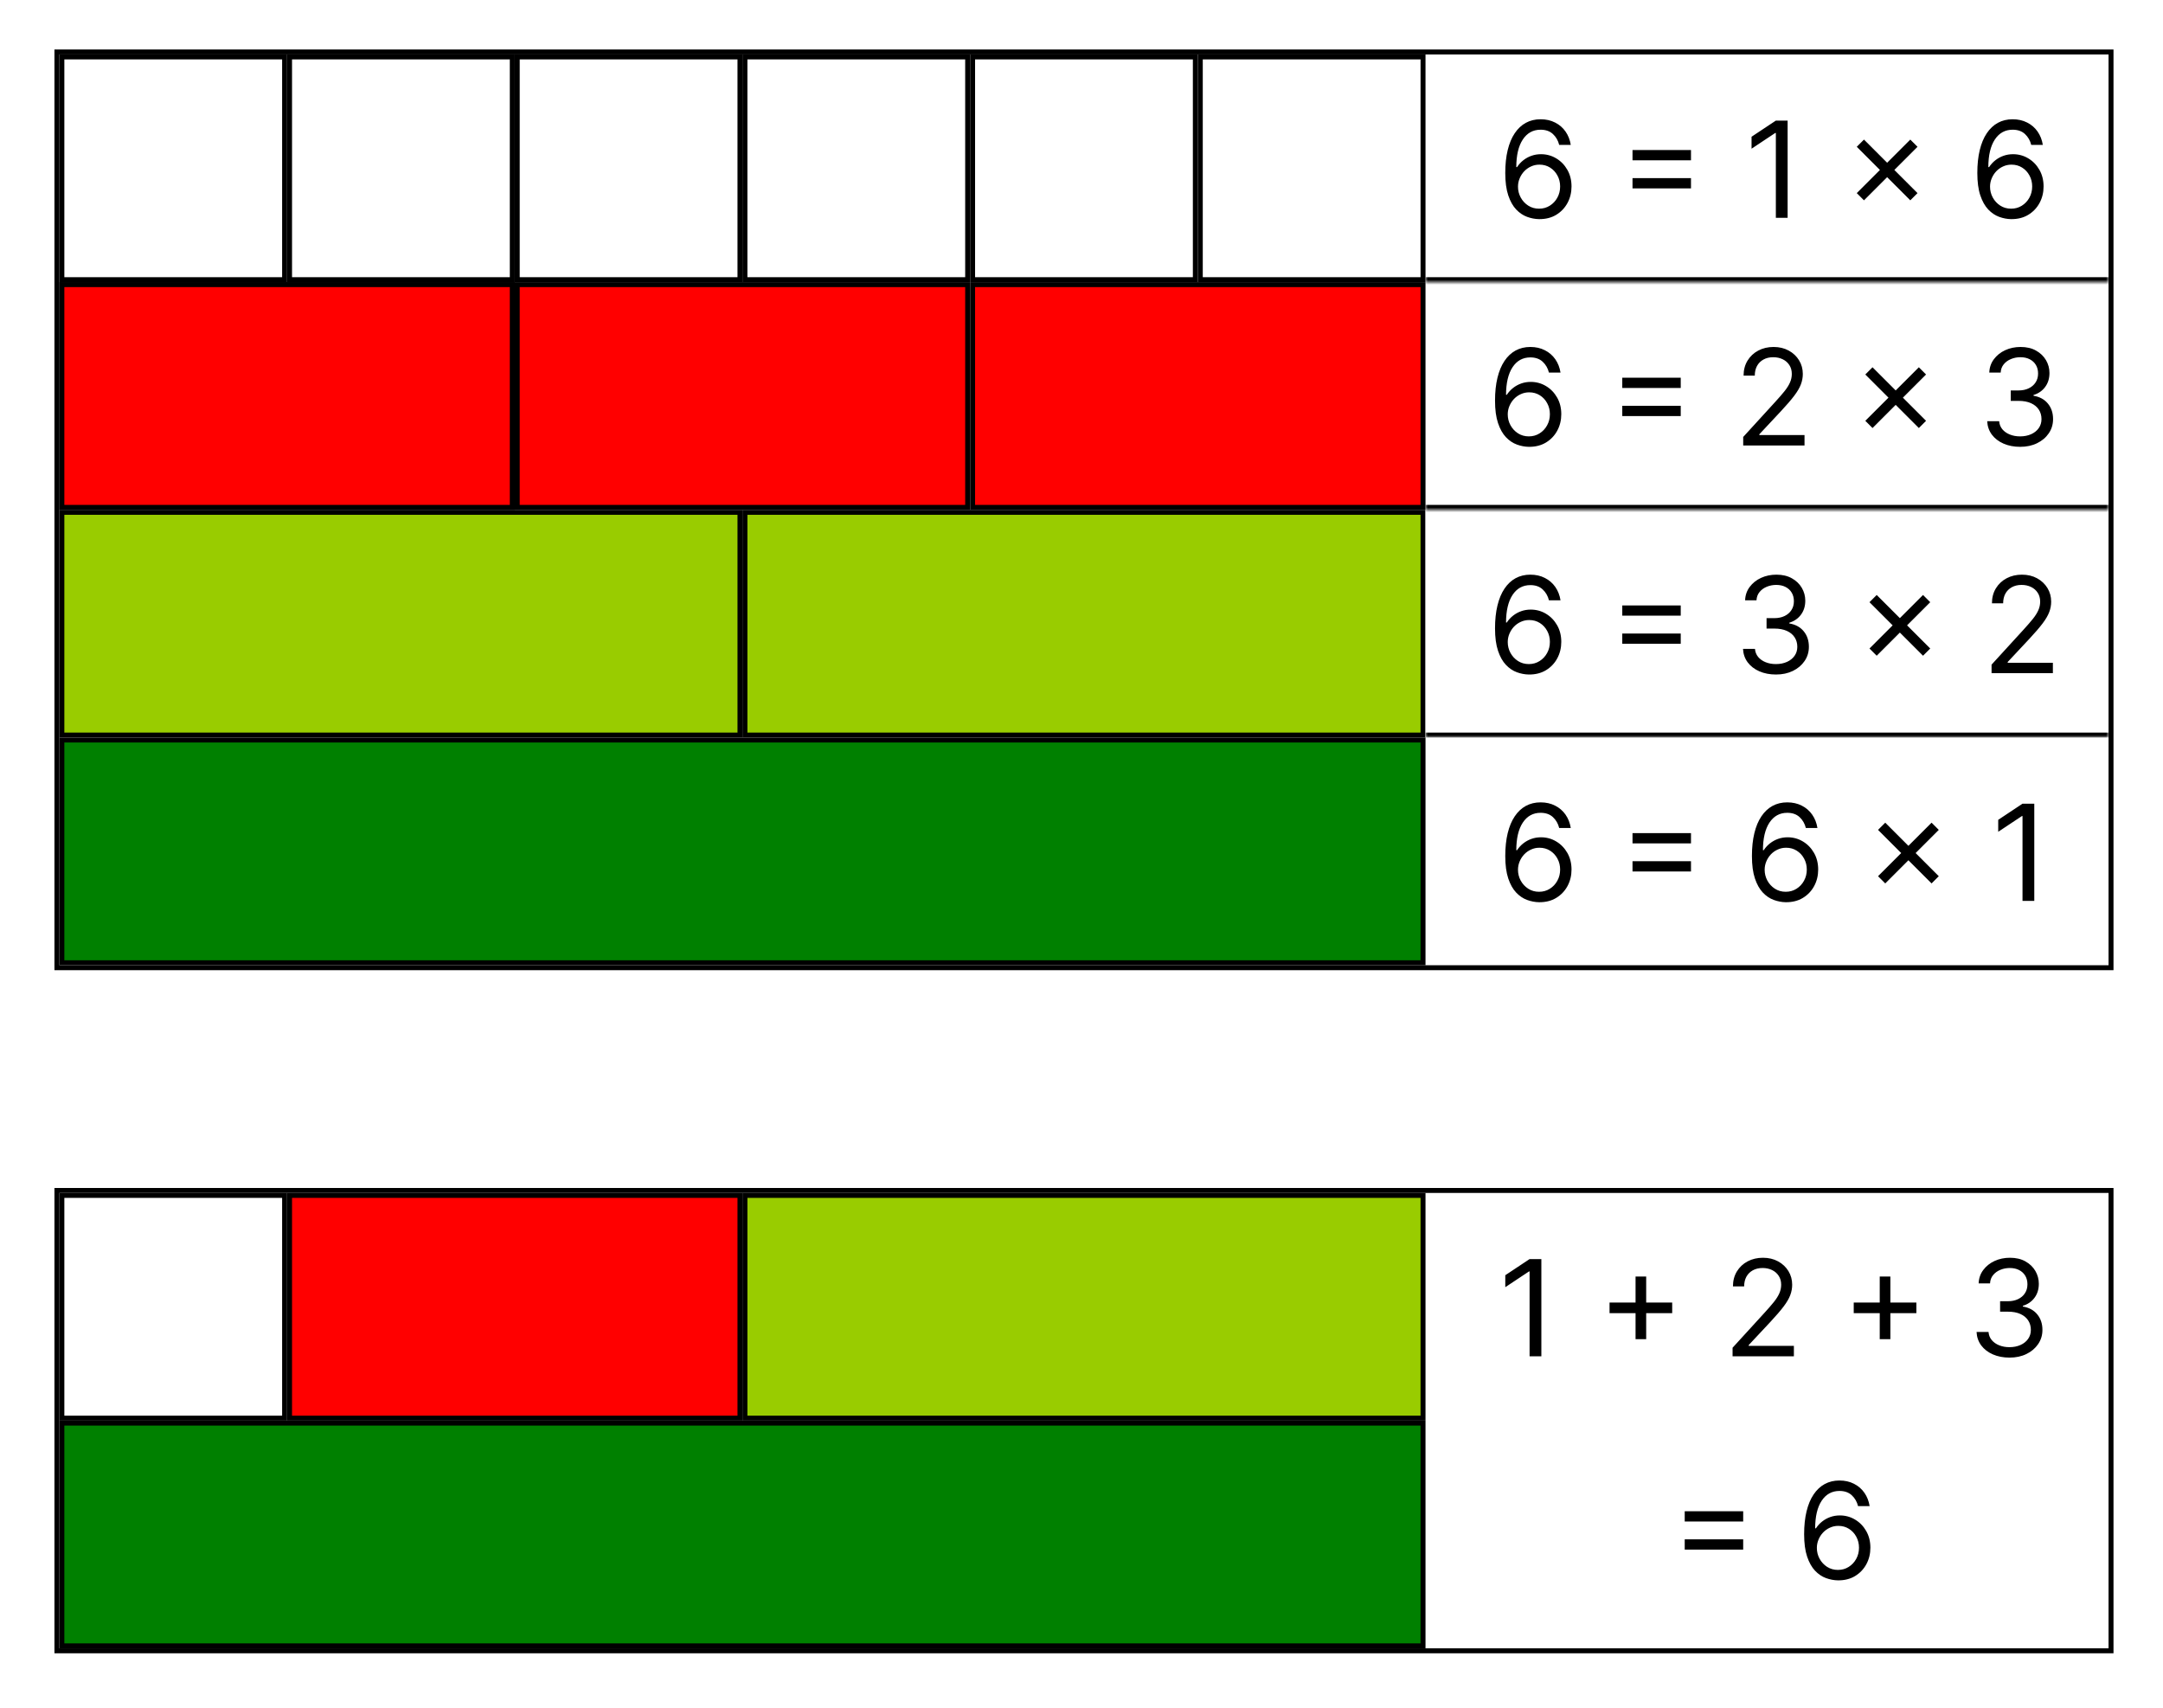 <svg width="437" height="345" viewBox="0 0 437 345" fill="none" xmlns="http://www.w3.org/2000/svg">
<rect width="437" height="345" fill="white"/>
<rect x="12.5" y="11.5" width="45" height="45" fill="white" stroke="black"/>
<rect x="12.5" y="57.5" width="91" height="45" fill="#FF0000" stroke="black"/>
<rect x="12.5" y="57.5" width="91" height="45" fill="#FF0000" stroke="black"/>
<rect x="12.5" y="103.5" width="137" height="45" fill="#99CC00" stroke="black"/>
<rect x="150.5" y="103.5" width="137" height="45" fill="#99CC00" stroke="black"/>
<mask id="path-6-inside-1_4_45" fill="white">
<path d="M288 103H426V149H288V103Z"/>
</mask>
<path d="M288 103H426V149H288V103Z" fill="white"/>
<path d="M426 148H288V150H426V148Z" fill="black" mask="url(#path-6-inside-1_4_45)"/>
<mask id="path-8-inside-2_4_45" fill="white">
<path d="M288 57H426V103H288V57Z"/>
</mask>
<path d="M288 57H426V103H288V57Z" fill="white"/>
<path d="M426 102H288V104H426V102Z" fill="black" mask="url(#path-8-inside-2_4_45)"/>
<mask id="path-10-inside-3_4_45" fill="white">
<path d="M288 11H426V57H288V11Z"/>
</mask>
<path d="M288 11H426V57H288V11Z" fill="white"/>
<path d="M426 56H288V58H426V56Z" fill="black" mask="url(#path-10-inside-3_4_45)"/>
<rect x="288" y="149" width="138" height="46" fill="white"/>
<path d="M310.943 44.269C310.138 44.256 309.332 44.102 308.527 43.808C307.722 43.514 306.987 43.019 306.322 42.322C305.657 41.619 305.123 40.67 304.721 39.474C304.318 38.273 304.116 36.764 304.116 34.949C304.116 33.21 304.279 31.67 304.605 30.327C304.931 28.979 305.404 27.844 306.025 26.924C306.645 25.997 307.392 25.294 308.268 24.814C309.15 24.335 310.144 24.095 311.25 24.095C312.349 24.095 313.327 24.316 314.184 24.757C315.047 25.191 315.75 25.799 316.293 26.578C316.837 27.358 317.188 28.256 317.348 29.273H315.009C314.791 28.391 314.369 27.659 313.743 27.077C313.116 26.495 312.286 26.204 311.25 26.204C309.729 26.204 308.53 26.866 307.654 28.189C306.785 29.512 306.347 31.369 306.341 33.76H306.494C306.852 33.217 307.277 32.753 307.77 32.37C308.268 31.98 308.818 31.679 309.419 31.468C310.02 31.258 310.656 31.152 311.327 31.152C312.452 31.152 313.481 31.433 314.414 31.996C315.347 32.552 316.095 33.322 316.658 34.306C317.22 35.284 317.501 36.406 317.501 37.672C317.501 38.886 317.23 39.999 316.686 41.008C316.143 42.012 315.379 42.811 314.395 43.406C313.417 43.994 312.266 44.281 310.943 44.269ZM310.943 42.159C311.749 42.159 312.471 41.958 313.11 41.555C313.756 41.152 314.264 40.612 314.635 39.935C315.012 39.257 315.2 38.503 315.2 37.672C315.2 36.86 315.018 36.122 314.654 35.457C314.296 34.786 313.8 34.252 313.168 33.856C312.541 33.459 311.825 33.261 311.02 33.261C310.413 33.261 309.847 33.383 309.323 33.626C308.799 33.862 308.338 34.188 307.942 34.604C307.552 35.019 307.245 35.495 307.022 36.032C306.798 36.563 306.686 37.122 306.686 37.71C306.686 38.49 306.868 39.219 307.233 39.896C307.603 40.574 308.108 41.12 308.748 41.536C309.393 41.951 310.125 42.159 310.943 42.159ZM329.824 32.379V30.308H341.637V32.379H329.824ZM329.824 38.055V35.984H341.637V38.055H329.824ZM361.161 24.364V44H358.783V26.857H358.668L353.874 30.04V27.624L358.783 24.364H361.161ZM385.946 40.472L375.131 29.656L376.588 28.199L387.403 39.014L385.946 40.472ZM376.588 40.472L375.131 39.014L385.946 28.199L387.403 29.656L376.588 40.472ZM406.313 44.269C405.508 44.256 404.703 44.102 403.897 43.808C403.092 43.514 402.357 43.019 401.692 42.322C401.027 41.619 400.493 40.67 400.091 39.474C399.688 38.273 399.487 36.764 399.487 34.949C399.487 33.21 399.65 31.67 399.976 30.327C400.302 28.979 400.775 27.844 401.395 26.924C402.015 25.997 402.763 25.294 403.638 24.814C404.52 24.335 405.514 24.095 406.62 24.095C407.72 24.095 408.698 24.316 409.554 24.757C410.417 25.191 411.12 25.799 411.663 26.578C412.207 27.358 412.558 28.256 412.718 29.273H410.379C410.161 28.391 409.739 27.659 409.113 27.077C408.487 26.495 407.656 26.204 406.62 26.204C405.099 26.204 403.9 26.866 403.025 28.189C402.155 29.512 401.717 31.369 401.711 33.76H401.864C402.222 33.217 402.647 32.753 403.14 32.37C403.638 31.98 404.188 31.679 404.789 31.468C405.39 31.258 406.026 31.152 406.697 31.152C407.822 31.152 408.851 31.433 409.784 31.996C410.717 32.552 411.465 33.322 412.028 34.306C412.59 35.284 412.872 36.406 412.872 37.672C412.872 38.886 412.6 39.999 412.057 41.008C411.513 42.012 410.749 42.811 409.765 43.406C408.787 43.994 407.636 44.281 406.313 44.269ZM406.313 42.159C407.119 42.159 407.841 41.958 408.48 41.555C409.126 41.152 409.634 40.612 410.005 39.935C410.382 39.257 410.57 38.503 410.57 37.672C410.57 36.86 410.388 36.122 410.024 35.457C409.666 34.786 409.171 34.252 408.538 33.856C407.911 33.459 407.195 33.261 406.39 33.261C405.783 33.261 405.217 33.383 404.693 33.626C404.169 33.862 403.709 34.188 403.312 34.604C402.922 35.019 402.616 35.495 402.392 36.032C402.168 36.563 402.056 37.122 402.056 37.71C402.056 38.49 402.238 39.219 402.603 39.896C402.973 40.574 403.478 41.12 404.118 41.536C404.763 41.951 405.495 42.159 406.313 42.159Z" fill="black"/>
<path d="M308.873 90.269C308.068 90.256 307.263 90.102 306.457 89.808C305.652 89.514 304.917 89.019 304.252 88.322C303.587 87.619 303.053 86.67 302.651 85.474C302.248 84.273 302.047 82.764 302.047 80.949C302.047 79.21 302.21 77.67 302.536 76.327C302.862 74.979 303.335 73.844 303.955 72.924C304.575 71.997 305.323 71.294 306.198 70.814C307.08 70.335 308.074 70.095 309.18 70.095C310.28 70.095 311.258 70.316 312.114 70.757C312.977 71.191 313.68 71.799 314.224 72.579C314.767 73.358 315.118 74.256 315.278 75.273H312.939C312.721 74.391 312.299 73.659 311.673 73.077C311.047 72.495 310.216 72.204 309.18 72.204C307.659 72.204 306.46 72.866 305.585 74.189C304.715 75.512 304.277 77.369 304.271 79.76H304.424C304.782 79.217 305.208 78.753 305.7 78.37C306.198 77.98 306.748 77.679 307.349 77.468C307.95 77.257 308.586 77.152 309.257 77.152C310.382 77.152 311.411 77.433 312.344 77.996C313.277 78.552 314.025 79.322 314.588 80.306C315.15 81.284 315.432 82.406 315.432 83.672C315.432 84.886 315.16 85.999 314.617 87.008C314.073 88.012 313.309 88.811 312.325 89.406C311.347 89.994 310.197 90.281 308.873 90.269ZM308.873 88.159C309.679 88.159 310.401 87.958 311.04 87.555C311.686 87.152 312.194 86.612 312.565 85.935C312.942 85.257 313.13 84.503 313.13 83.672C313.13 82.86 312.948 82.122 312.584 81.457C312.226 80.786 311.731 80.252 311.098 79.856C310.471 79.46 309.755 79.261 308.95 79.261C308.343 79.261 307.777 79.383 307.253 79.626C306.729 79.862 306.269 80.188 305.872 80.604C305.482 81.019 305.176 81.495 304.952 82.032C304.728 82.563 304.616 83.122 304.616 83.71C304.616 84.49 304.798 85.219 305.163 85.896C305.534 86.574 306.038 87.12 306.678 87.536C307.323 87.951 308.055 88.159 308.873 88.159ZM327.755 78.379V76.308H339.567V78.379H327.755ZM327.755 84.055V81.984H339.567V84.055H327.755ZM352.187 90V88.274L358.669 81.179C359.43 80.348 360.056 79.626 360.548 79.012C361.04 78.392 361.405 77.81 361.641 77.267C361.884 76.717 362.006 76.142 362.006 75.541C362.006 74.851 361.839 74.253 361.507 73.748C361.181 73.243 360.734 72.853 360.165 72.579C359.596 72.304 358.957 72.166 358.247 72.166C357.493 72.166 356.834 72.323 356.272 72.636C355.716 72.943 355.284 73.374 354.978 73.93C354.677 74.487 354.527 75.138 354.527 75.886H352.264C352.264 74.736 352.529 73.726 353.06 72.856C353.591 71.987 354.313 71.31 355.227 70.824C356.147 70.338 357.18 70.095 358.324 70.095C359.474 70.095 360.494 70.338 361.382 70.824C362.271 71.31 362.968 71.965 363.473 72.789C363.978 73.614 364.23 74.531 364.23 75.541C364.23 76.263 364.099 76.97 363.837 77.66C363.581 78.344 363.134 79.108 362.495 79.952C361.862 80.789 360.983 81.812 359.858 83.02L355.447 87.737V87.891H364.575V90H352.187ZM387.673 86.472L376.858 75.656L378.315 74.199L389.13 85.014L387.673 86.472ZM378.315 86.472L376.858 85.014L387.673 74.199L389.13 75.656L378.315 86.472ZM408.155 90.269C406.89 90.269 405.762 90.051 404.771 89.617C403.786 89.182 403.003 88.578 402.422 87.804C401.846 87.025 401.533 86.12 401.482 85.091H403.898C403.949 85.724 404.167 86.27 404.55 86.731C404.934 87.184 405.436 87.536 406.056 87.785C406.676 88.034 407.363 88.159 408.117 88.159C408.961 88.159 409.709 88.012 410.361 87.718C411.013 87.424 411.524 87.015 411.895 86.491C412.265 85.967 412.451 85.359 412.451 84.669C412.451 83.947 412.272 83.311 411.914 82.761C411.556 82.205 411.032 81.77 410.341 81.457C409.651 81.144 408.807 80.987 407.81 80.987H406.238V78.878H407.81C408.59 78.878 409.274 78.737 409.862 78.456C410.457 78.175 410.92 77.778 411.252 77.267C411.591 76.756 411.761 76.155 411.761 75.465C411.761 74.8 411.614 74.221 411.319 73.729C411.025 73.237 410.61 72.853 410.073 72.579C409.542 72.304 408.916 72.166 408.194 72.166C407.516 72.166 406.877 72.291 406.276 72.54C405.682 72.783 405.196 73.138 404.819 73.604C404.442 74.065 404.237 74.621 404.205 75.273H401.904C401.942 74.244 402.252 73.342 402.834 72.569C403.416 71.789 404.176 71.182 405.116 70.747C406.062 70.312 407.101 70.095 408.232 70.095C409.447 70.095 410.489 70.341 411.358 70.834C412.227 71.319 412.895 71.962 413.362 72.761C413.828 73.56 414.062 74.423 414.062 75.349C414.062 76.455 413.771 77.398 413.189 78.178C412.614 78.958 411.831 79.498 410.84 79.798V79.952C412.08 80.156 413.049 80.684 413.745 81.534C414.442 82.377 414.79 83.423 414.79 84.669C414.79 85.737 414.5 86.695 413.918 87.546C413.343 88.389 412.556 89.054 411.559 89.54C410.562 90.026 409.427 90.269 408.155 90.269Z" fill="black"/>
<path d="M308.873 136.268C308.068 136.256 307.263 136.102 306.457 135.808C305.652 135.514 304.917 135.019 304.252 134.322C303.587 133.619 303.053 132.67 302.651 131.474C302.248 130.273 302.047 128.764 302.047 126.949C302.047 125.21 302.21 123.67 302.536 122.327C302.862 120.979 303.335 119.844 303.955 118.924C304.575 117.997 305.323 117.294 306.198 116.814C307.08 116.335 308.074 116.095 309.18 116.095C310.28 116.095 311.258 116.316 312.114 116.757C312.977 117.191 313.68 117.799 314.224 118.578C314.767 119.358 315.118 120.256 315.278 121.273H312.939C312.721 120.391 312.299 119.659 311.673 119.077C311.047 118.495 310.216 118.205 309.18 118.205C307.659 118.205 306.46 118.866 305.585 120.189C304.715 121.512 304.277 123.369 304.271 125.76H304.424C304.782 125.217 305.208 124.753 305.7 124.37C306.198 123.98 306.748 123.679 307.349 123.468C307.95 123.257 308.586 123.152 309.257 123.152C310.382 123.152 311.411 123.433 312.344 123.996C313.277 124.552 314.025 125.322 314.588 126.306C315.15 127.284 315.432 128.406 315.432 129.672C315.432 130.886 315.16 131.999 314.617 133.009C314.073 134.012 313.309 134.811 312.325 135.406C311.347 135.994 310.197 136.281 308.873 136.268ZM308.873 134.159C309.679 134.159 310.401 133.958 311.04 133.555C311.686 133.152 312.194 132.612 312.565 131.935C312.942 131.257 313.13 130.503 313.13 129.672C313.13 128.86 312.948 128.122 312.584 127.457C312.226 126.786 311.731 126.252 311.098 125.856C310.471 125.46 309.755 125.261 308.95 125.261C308.343 125.261 307.777 125.383 307.253 125.626C306.729 125.862 306.269 126.188 305.872 126.604C305.482 127.019 305.176 127.495 304.952 128.032C304.728 128.563 304.616 129.122 304.616 129.71C304.616 130.49 304.798 131.219 305.163 131.896C305.534 132.574 306.038 133.12 306.678 133.536C307.323 133.951 308.055 134.159 308.873 134.159ZM327.755 124.379V122.308H339.567V124.379H327.755ZM327.755 130.055V127.984H339.567V130.055H327.755ZM358.822 136.268C357.557 136.268 356.429 136.051 355.438 135.616C354.453 135.182 353.67 134.578 353.089 133.804C352.513 133.025 352.2 132.12 352.149 131.091H354.565C354.616 131.724 354.834 132.27 355.217 132.73C355.601 133.184 356.103 133.536 356.723 133.785C357.343 134.034 358.03 134.159 358.784 134.159C359.628 134.159 360.376 134.012 361.028 133.718C361.68 133.424 362.191 133.015 362.562 132.491C362.932 131.967 363.118 131.359 363.118 130.669C363.118 129.947 362.939 129.311 362.581 128.761C362.223 128.205 361.699 127.77 361.008 127.457C360.318 127.144 359.474 126.987 358.477 126.987H356.905V124.878H358.477C359.257 124.878 359.941 124.737 360.529 124.456C361.124 124.175 361.587 123.778 361.919 123.267C362.258 122.756 362.428 122.155 362.428 121.464C362.428 120.8 362.28 120.221 361.986 119.729C361.692 119.237 361.277 118.853 360.74 118.578C360.209 118.304 359.583 118.166 358.861 118.166C358.183 118.166 357.544 118.291 356.943 118.54C356.349 118.783 355.863 119.138 355.486 119.604C355.109 120.065 354.904 120.621 354.872 121.273H352.571C352.609 120.244 352.919 119.342 353.501 118.569C354.083 117.789 354.843 117.182 355.783 116.747C356.729 116.312 357.768 116.095 358.899 116.095C360.114 116.095 361.155 116.341 362.025 116.833C362.894 117.319 363.562 117.962 364.029 118.761C364.495 119.56 364.729 120.423 364.729 121.349C364.729 122.455 364.438 123.398 363.856 124.178C363.281 124.958 362.498 125.498 361.507 125.798V125.952C362.747 126.156 363.716 126.684 364.412 127.534C365.109 128.377 365.457 129.423 365.457 130.669C365.457 131.737 365.167 132.695 364.585 133.545C364.01 134.389 363.223 135.054 362.226 135.54C361.229 136.026 360.094 136.268 358.822 136.268ZM388.517 132.472L377.701 121.656L379.159 120.199L389.974 131.014L388.517 132.472ZM379.159 132.472L377.701 131.014L388.517 120.199L389.974 121.656L379.159 132.472ZM402.364 136V134.274L408.846 127.179C409.606 126.348 410.233 125.626 410.725 125.012C411.217 124.392 411.582 123.81 411.818 123.267C412.061 122.717 412.182 122.142 412.182 121.541C412.182 120.851 412.016 120.253 411.684 119.748C411.358 119.243 410.91 118.853 410.341 118.578C409.773 118.304 409.133 118.166 408.424 118.166C407.67 118.166 407.011 118.323 406.449 118.636C405.893 118.943 405.461 119.374 405.154 119.93C404.854 120.487 404.704 121.138 404.704 121.886H402.441C402.441 120.736 402.706 119.726 403.237 118.857C403.767 117.987 404.49 117.31 405.404 116.824C406.324 116.338 407.356 116.095 408.501 116.095C409.651 116.095 410.671 116.338 411.559 116.824C412.448 117.31 413.144 117.965 413.649 118.789C414.154 119.614 414.407 120.531 414.407 121.541C414.407 122.263 414.276 122.97 414.014 123.66C413.758 124.344 413.311 125.108 412.671 125.952C412.039 126.789 411.16 127.812 410.035 129.02L405.624 133.737V133.891H414.752V136H402.364Z" fill="black"/>
<path d="M310.943 182.268C310.138 182.256 309.332 182.102 308.527 181.808C307.722 181.514 306.987 181.019 306.322 180.322C305.657 179.619 305.123 178.67 304.721 177.474C304.318 176.273 304.116 174.764 304.116 172.949C304.116 171.21 304.279 169.67 304.605 168.327C304.931 166.979 305.404 165.844 306.025 164.924C306.645 163.997 307.392 163.294 308.268 162.814C309.15 162.335 310.144 162.095 311.25 162.095C312.349 162.095 313.327 162.316 314.184 162.757C315.047 163.191 315.75 163.799 316.293 164.578C316.837 165.358 317.188 166.256 317.348 167.273H315.009C314.791 166.391 314.369 165.659 313.743 165.077C313.116 164.495 312.286 164.205 311.25 164.205C309.729 164.205 308.53 164.866 307.654 166.189C306.785 167.512 306.347 169.369 306.341 171.76H306.494C306.852 171.217 307.277 170.753 307.77 170.37C308.268 169.98 308.818 169.679 309.419 169.468C310.02 169.257 310.656 169.152 311.327 169.152C312.452 169.152 313.481 169.433 314.414 169.996C315.347 170.552 316.095 171.322 316.658 172.306C317.22 173.284 317.501 174.406 317.501 175.672C317.501 176.886 317.23 177.999 316.686 179.009C316.143 180.012 315.379 180.811 314.395 181.406C313.417 181.994 312.266 182.281 310.943 182.268ZM310.943 180.159C311.749 180.159 312.471 179.958 313.11 179.555C313.756 179.152 314.264 178.612 314.635 177.935C315.012 177.257 315.2 176.503 315.2 175.672C315.2 174.86 315.018 174.122 314.654 173.457C314.296 172.786 313.8 172.252 313.168 171.856C312.541 171.46 311.825 171.261 311.02 171.261C310.413 171.261 309.847 171.383 309.323 171.626C308.799 171.862 308.338 172.188 307.942 172.604C307.552 173.019 307.245 173.495 307.022 174.032C306.798 174.563 306.686 175.122 306.686 175.71C306.686 176.49 306.868 177.219 307.233 177.896C307.603 178.574 308.108 179.12 308.748 179.536C309.393 179.951 310.125 180.159 310.943 180.159ZM329.824 170.379V168.308H341.637V170.379H329.824ZM329.824 176.055V173.984H341.637V176.055H329.824ZM360.777 182.268C359.972 182.256 359.166 182.102 358.361 181.808C357.556 181.514 356.82 181.019 356.156 180.322C355.491 179.619 354.957 178.67 354.555 177.474C354.152 176.273 353.95 174.764 353.95 172.949C353.95 171.21 354.113 169.67 354.439 168.327C354.765 166.979 355.238 165.844 355.858 164.924C356.479 163.997 357.226 163.294 358.102 162.814C358.984 162.335 359.978 162.095 361.084 162.095C362.183 162.095 363.161 162.316 364.018 162.757C364.881 163.191 365.584 163.799 366.127 164.578C366.671 165.358 367.022 166.256 367.182 167.273H364.843C364.625 166.391 364.203 165.659 363.577 165.077C362.95 164.495 362.119 164.205 361.084 164.205C359.563 164.205 358.364 164.866 357.488 166.189C356.619 167.512 356.181 169.369 356.175 171.76H356.328C356.686 171.217 357.111 170.753 357.604 170.37C358.102 169.98 358.652 169.679 359.253 169.468C359.854 169.257 360.49 169.152 361.161 169.152C362.286 169.152 363.315 169.433 364.248 169.996C365.181 170.552 365.929 171.322 366.492 172.306C367.054 173.284 367.335 174.406 367.335 175.672C367.335 176.886 367.064 177.999 366.52 179.009C365.977 180.012 365.213 180.811 364.229 181.406C363.251 181.994 362.1 182.281 360.777 182.268ZM360.777 180.159C361.583 180.159 362.305 179.958 362.944 179.555C363.59 179.152 364.098 178.612 364.469 177.935C364.846 177.257 365.034 176.503 365.034 175.672C365.034 174.86 364.852 174.122 364.488 173.457C364.13 172.786 363.634 172.252 363.002 171.856C362.375 171.46 361.659 171.261 360.854 171.261C360.247 171.261 359.681 171.383 359.157 171.626C358.633 171.862 358.172 172.188 357.776 172.604C357.386 173.019 357.079 173.495 356.856 174.032C356.632 174.563 356.52 175.122 356.52 175.71C356.52 176.49 356.702 177.219 357.067 177.896C357.437 178.574 357.942 179.12 358.581 179.536C359.227 179.951 359.959 180.159 360.777 180.159ZM390.244 178.472L379.428 167.656L380.886 166.199L391.701 177.014L390.244 178.472ZM380.886 178.472L379.428 177.014L390.244 166.199L391.701 167.656L380.886 178.472ZM410.995 162.364V182H408.617V164.857H408.502L403.708 168.04V165.624L408.617 162.364H410.995Z" fill="black"/>
<rect x="12.5" y="149.5" width="275" height="45" fill="#008000" stroke="black"/>
<rect x="104.5" y="57.5" width="91" height="45" fill="#FF0000" stroke="black"/>
<rect x="196.5" y="57.5" width="91" height="45" fill="#FF0000" stroke="black"/>
<rect x="104.5" y="11.5" width="45" height="45" fill="white" stroke="black"/>
<rect x="196.5" y="11.5" width="45" height="45" fill="white" stroke="black"/>
<rect x="58.5" y="11.5" width="45" height="45" fill="white" stroke="black"/>
<rect x="150.5" y="11.5" width="45" height="45" fill="white" stroke="black"/>
<rect x="242.5" y="11.5" width="45" height="45" fill="white" stroke="black"/>
<rect x="11.5" y="240.5" width="415" height="93" fill="white" stroke="black"/>
<path d="M311.406 254.364V274H309.028V256.857H308.913L304.119 260.04V257.624L309.028 254.364H311.406ZM330.438 270.548V257.892H332.586V270.548H330.438ZM325.184 265.294V263.146H337.84V265.294H325.184ZM350.039 274V272.274L356.52 265.179C357.281 264.348 357.907 263.626 358.399 263.012C358.892 262.392 359.256 261.81 359.492 261.267C359.735 260.717 359.857 260.142 359.857 259.541C359.857 258.851 359.691 258.253 359.358 257.748C359.032 257.243 358.585 256.853 358.016 256.578C357.447 256.304 356.808 256.166 356.098 256.166C355.344 256.166 354.686 256.323 354.123 256.636C353.567 256.943 353.135 257.374 352.829 257.93C352.528 258.487 352.378 259.138 352.378 259.886H350.115C350.115 258.736 350.381 257.726 350.911 256.857C351.442 255.987 352.164 255.31 353.078 254.824C353.998 254.338 355.031 254.095 356.175 254.095C357.325 254.095 358.345 254.338 359.233 254.824C360.122 255.31 360.819 255.965 361.324 256.789C361.829 257.614 362.081 258.531 362.081 259.541C362.081 260.263 361.95 260.97 361.688 261.66C361.432 262.344 360.985 263.108 360.346 263.952C359.713 264.789 358.834 265.812 357.709 267.02L353.298 271.737V271.891H362.426V274H350.039ZM379.771 270.548V257.892H381.919V270.548H379.771ZM374.517 265.294V263.146H387.173V265.294H374.517ZM406.006 274.268C404.741 274.268 403.613 274.051 402.622 273.616C401.638 273.182 400.854 272.578 400.273 271.804C399.698 271.025 399.384 270.12 399.333 269.091H401.749C401.801 269.724 402.018 270.27 402.401 270.73C402.785 271.184 403.287 271.536 403.907 271.785C404.527 272.034 405.214 272.159 405.968 272.159C406.812 272.159 407.56 272.012 408.212 271.718C408.864 271.424 409.375 271.015 409.746 270.491C410.117 269.967 410.302 269.359 410.302 268.669C410.302 267.947 410.123 267.311 409.765 266.761C409.407 266.205 408.883 265.77 408.193 265.457C407.502 265.144 406.658 264.987 405.661 264.987H404.089V262.878H405.661C406.441 262.878 407.125 262.737 407.713 262.456C408.308 262.175 408.771 261.778 409.103 261.267C409.442 260.756 409.612 260.155 409.612 259.464C409.612 258.8 409.465 258.221 409.171 257.729C408.877 257.237 408.461 256.853 407.924 256.578C407.394 256.304 406.767 256.166 406.045 256.166C405.367 256.166 404.728 256.291 404.127 256.54C403.533 256.783 403.047 257.138 402.67 257.604C402.293 258.065 402.088 258.621 402.056 259.273H399.755C399.793 258.244 400.103 257.342 400.685 256.569C401.267 255.789 402.027 255.182 402.967 254.747C403.913 254.312 404.952 254.095 406.083 254.095C407.298 254.095 408.34 254.341 409.209 254.833C410.078 255.319 410.746 255.962 411.213 256.761C411.679 257.56 411.913 258.423 411.913 259.349C411.913 260.455 411.622 261.398 411.04 262.178C410.465 262.958 409.682 263.498 408.691 263.798V263.952C409.931 264.156 410.9 264.684 411.596 265.534C412.293 266.377 412.641 267.423 412.641 268.669C412.641 269.737 412.351 270.695 411.769 271.545C411.194 272.389 410.407 273.054 409.41 273.54C408.413 274.026 407.278 274.268 406.006 274.268ZM340.371 307.379V305.308H352.184V307.379H340.371ZM340.371 313.055V310.984H352.184V313.055H340.371ZM371.324 319.268C370.519 319.256 369.713 319.102 368.908 318.808C368.102 318.514 367.367 318.019 366.703 317.322C366.038 316.619 365.504 315.67 365.101 314.474C364.699 313.273 364.497 311.764 364.497 309.949C364.497 308.21 364.66 306.67 364.986 305.327C365.312 303.979 365.785 302.844 366.405 301.924C367.025 300.997 367.773 300.294 368.649 299.814C369.531 299.335 370.525 299.095 371.631 299.095C372.73 299.095 373.708 299.316 374.565 299.757C375.428 300.191 376.131 300.799 376.674 301.578C377.218 302.358 377.569 303.256 377.729 304.273H375.389C375.172 303.391 374.75 302.659 374.124 302.077C373.497 301.495 372.666 301.205 371.631 301.205C370.11 301.205 368.911 301.866 368.035 303.189C367.166 304.512 366.728 306.369 366.722 308.76H366.875C367.233 308.217 367.658 307.753 368.15 307.37C368.649 306.98 369.199 306.679 369.8 306.468C370.4 306.257 371.036 306.152 371.708 306.152C372.833 306.152 373.862 306.433 374.795 306.996C375.728 307.552 376.476 308.322 377.039 309.306C377.601 310.284 377.882 311.406 377.882 312.672C377.882 313.886 377.611 314.999 377.067 316.009C376.524 317.012 375.76 317.811 374.776 318.406C373.798 318.994 372.647 319.281 371.324 319.268ZM371.324 317.159C372.129 317.159 372.852 316.958 373.491 316.555C374.137 316.152 374.645 315.612 375.015 314.935C375.393 314.257 375.581 313.503 375.581 312.672C375.581 311.86 375.399 311.122 375.035 310.457C374.677 309.786 374.181 309.252 373.548 308.856C372.922 308.46 372.206 308.261 371.401 308.261C370.794 308.261 370.228 308.383 369.704 308.626C369.18 308.862 368.719 309.188 368.323 309.604C367.933 310.019 367.626 310.495 367.403 311.032C367.179 311.563 367.067 312.122 367.067 312.71C367.067 313.49 367.249 314.219 367.613 314.896C367.984 315.574 368.489 316.12 369.128 316.536C369.774 316.951 370.506 317.159 371.324 317.159Z" fill="black"/>
<rect x="12.5" y="287.5" width="275" height="45" fill="#008000" stroke="black"/>
<rect x="150.5" y="241.5" width="137" height="45" fill="#99CC00" stroke="black"/>
<rect x="58.5" y="241.5" width="91" height="45" fill="#FF0000" stroke="black"/>
<rect x="12.5" y="241.5" width="45" height="45" fill="white" stroke="black"/>
<rect x="11.5" y="10.5" width="415" height="185" stroke="black"/>
</svg>
